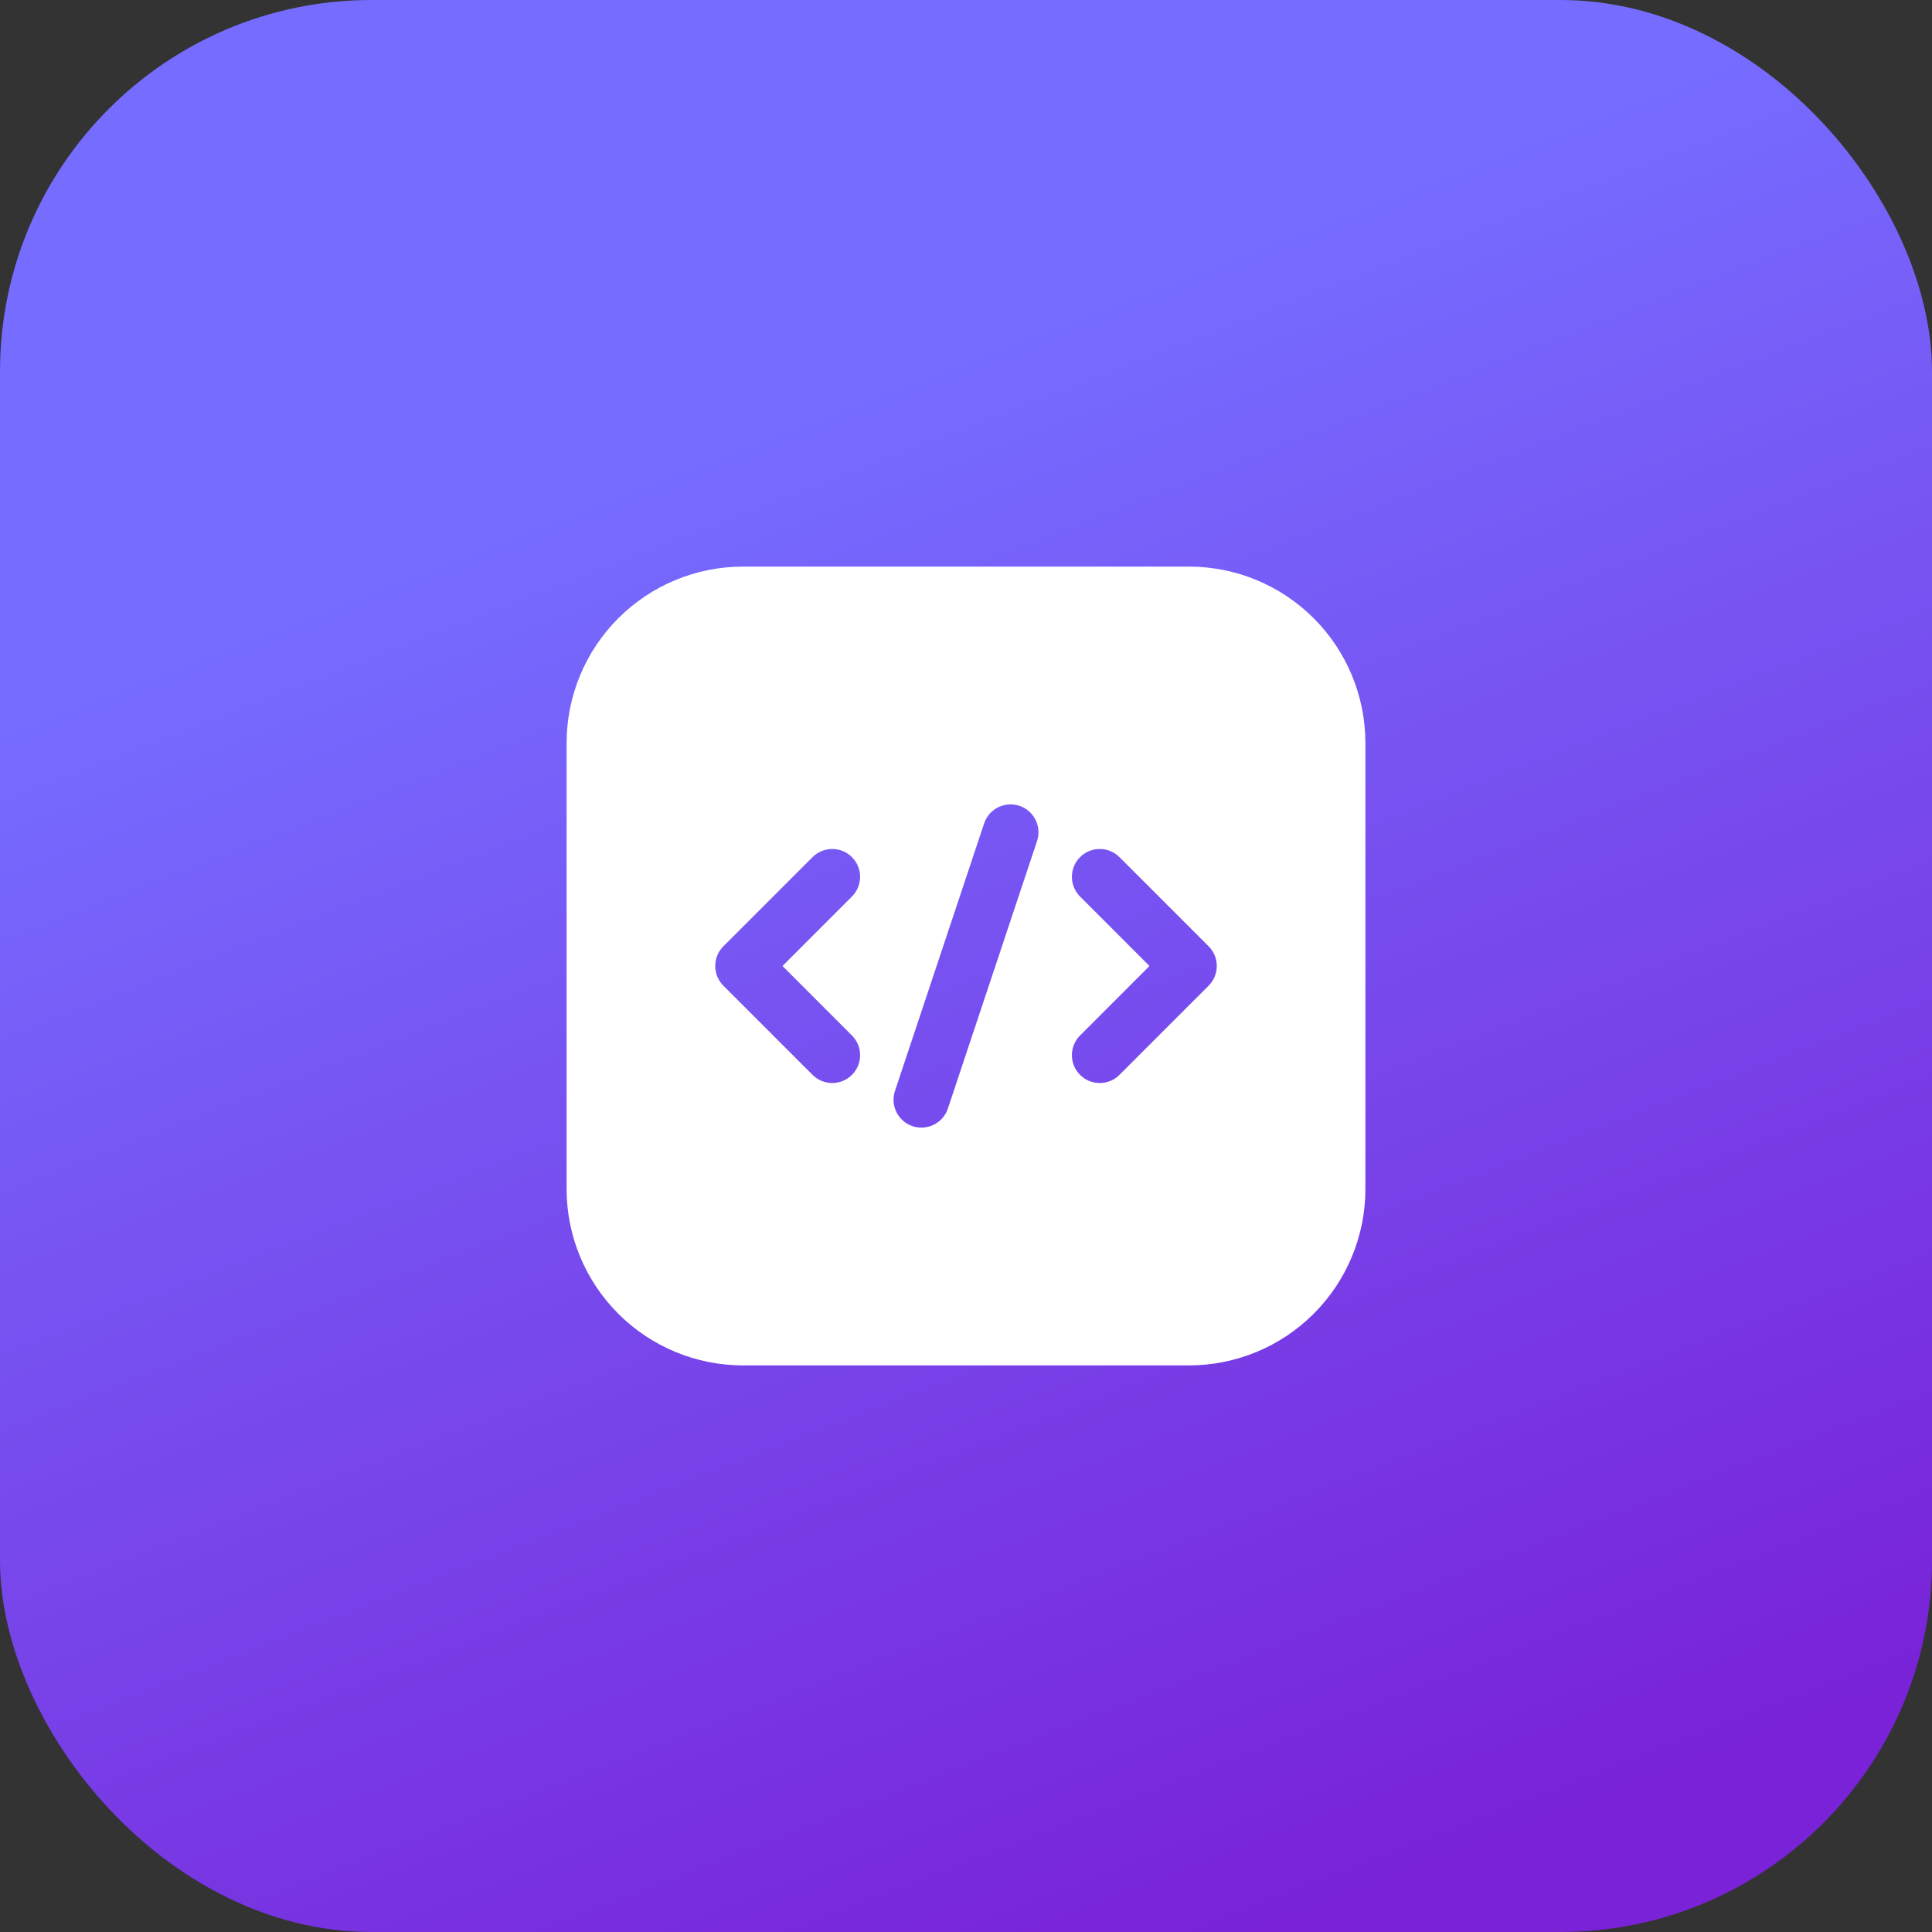 <svg width="52" height="52" viewBox="0 0 52 52" fill="none" xmlns="http://www.w3.org/2000/svg">
<rect x="0" y="0" width="52" height="52" fill="#333333" stroke="none"/>
<rect width="52" height="52" rx="10" fill="url(#paint0_linear_144_2473)"/>
<path fill-rule="evenodd" clip-rule="evenodd" d="M36.75 20C36.75 18.74 36.25 17.532 35.359 16.641C34.468 15.75 33.26 15.25 32 15.25H20C18.74 15.25 17.532 15.75 16.641 16.641C15.75 17.532 15.25 18.74 15.25 20V32C15.25 33.26 15.75 34.468 16.641 35.359C17.532 36.25 18.74 36.75 20 36.75H32C33.26 36.75 34.468 36.25 35.359 35.359C36.25 34.468 36.75 33.26 36.75 32V20ZM26.488 22.163L24.088 29.363C23.958 29.756 24.17 30.181 24.563 30.312C24.956 30.442 25.381 30.23 25.512 29.837L27.912 22.637C28.042 22.244 27.83 21.819 27.437 21.688C27.044 21.558 26.619 21.77 26.488 22.163ZM29.07 24.13L30.939 26L29.07 27.87C28.777 28.162 28.777 28.638 29.07 28.93C29.362 29.223 29.838 29.223 30.13 28.93L32.53 26.53C32.823 26.237 32.823 25.763 32.53 25.47L30.13 23.07C29.838 22.777 29.362 22.777 29.07 23.07C28.777 23.362 28.777 23.838 29.07 24.13ZM21.87 23.07L19.47 25.47C19.177 25.763 19.177 26.237 19.47 26.53L21.87 28.93C22.162 29.223 22.638 29.223 22.93 28.93C23.223 28.638 23.223 28.162 22.93 27.87L21.061 26L22.93 24.13C23.223 23.838 23.223 23.362 22.93 23.07C22.638 22.777 22.162 22.777 21.87 23.07Z" fill="white"/>
<defs>
<linearGradient id="paint0_linear_144_2473" x1="4.282" y1="15.068" x2="31.085" y2="84.293" gradientUnits="userSpaceOnUse">
<stop offset="0.035" stop-color="#766CFF"/>
<stop offset="0.611" stop-color="#7922D8"/>
</linearGradient>
</defs>
</svg>
